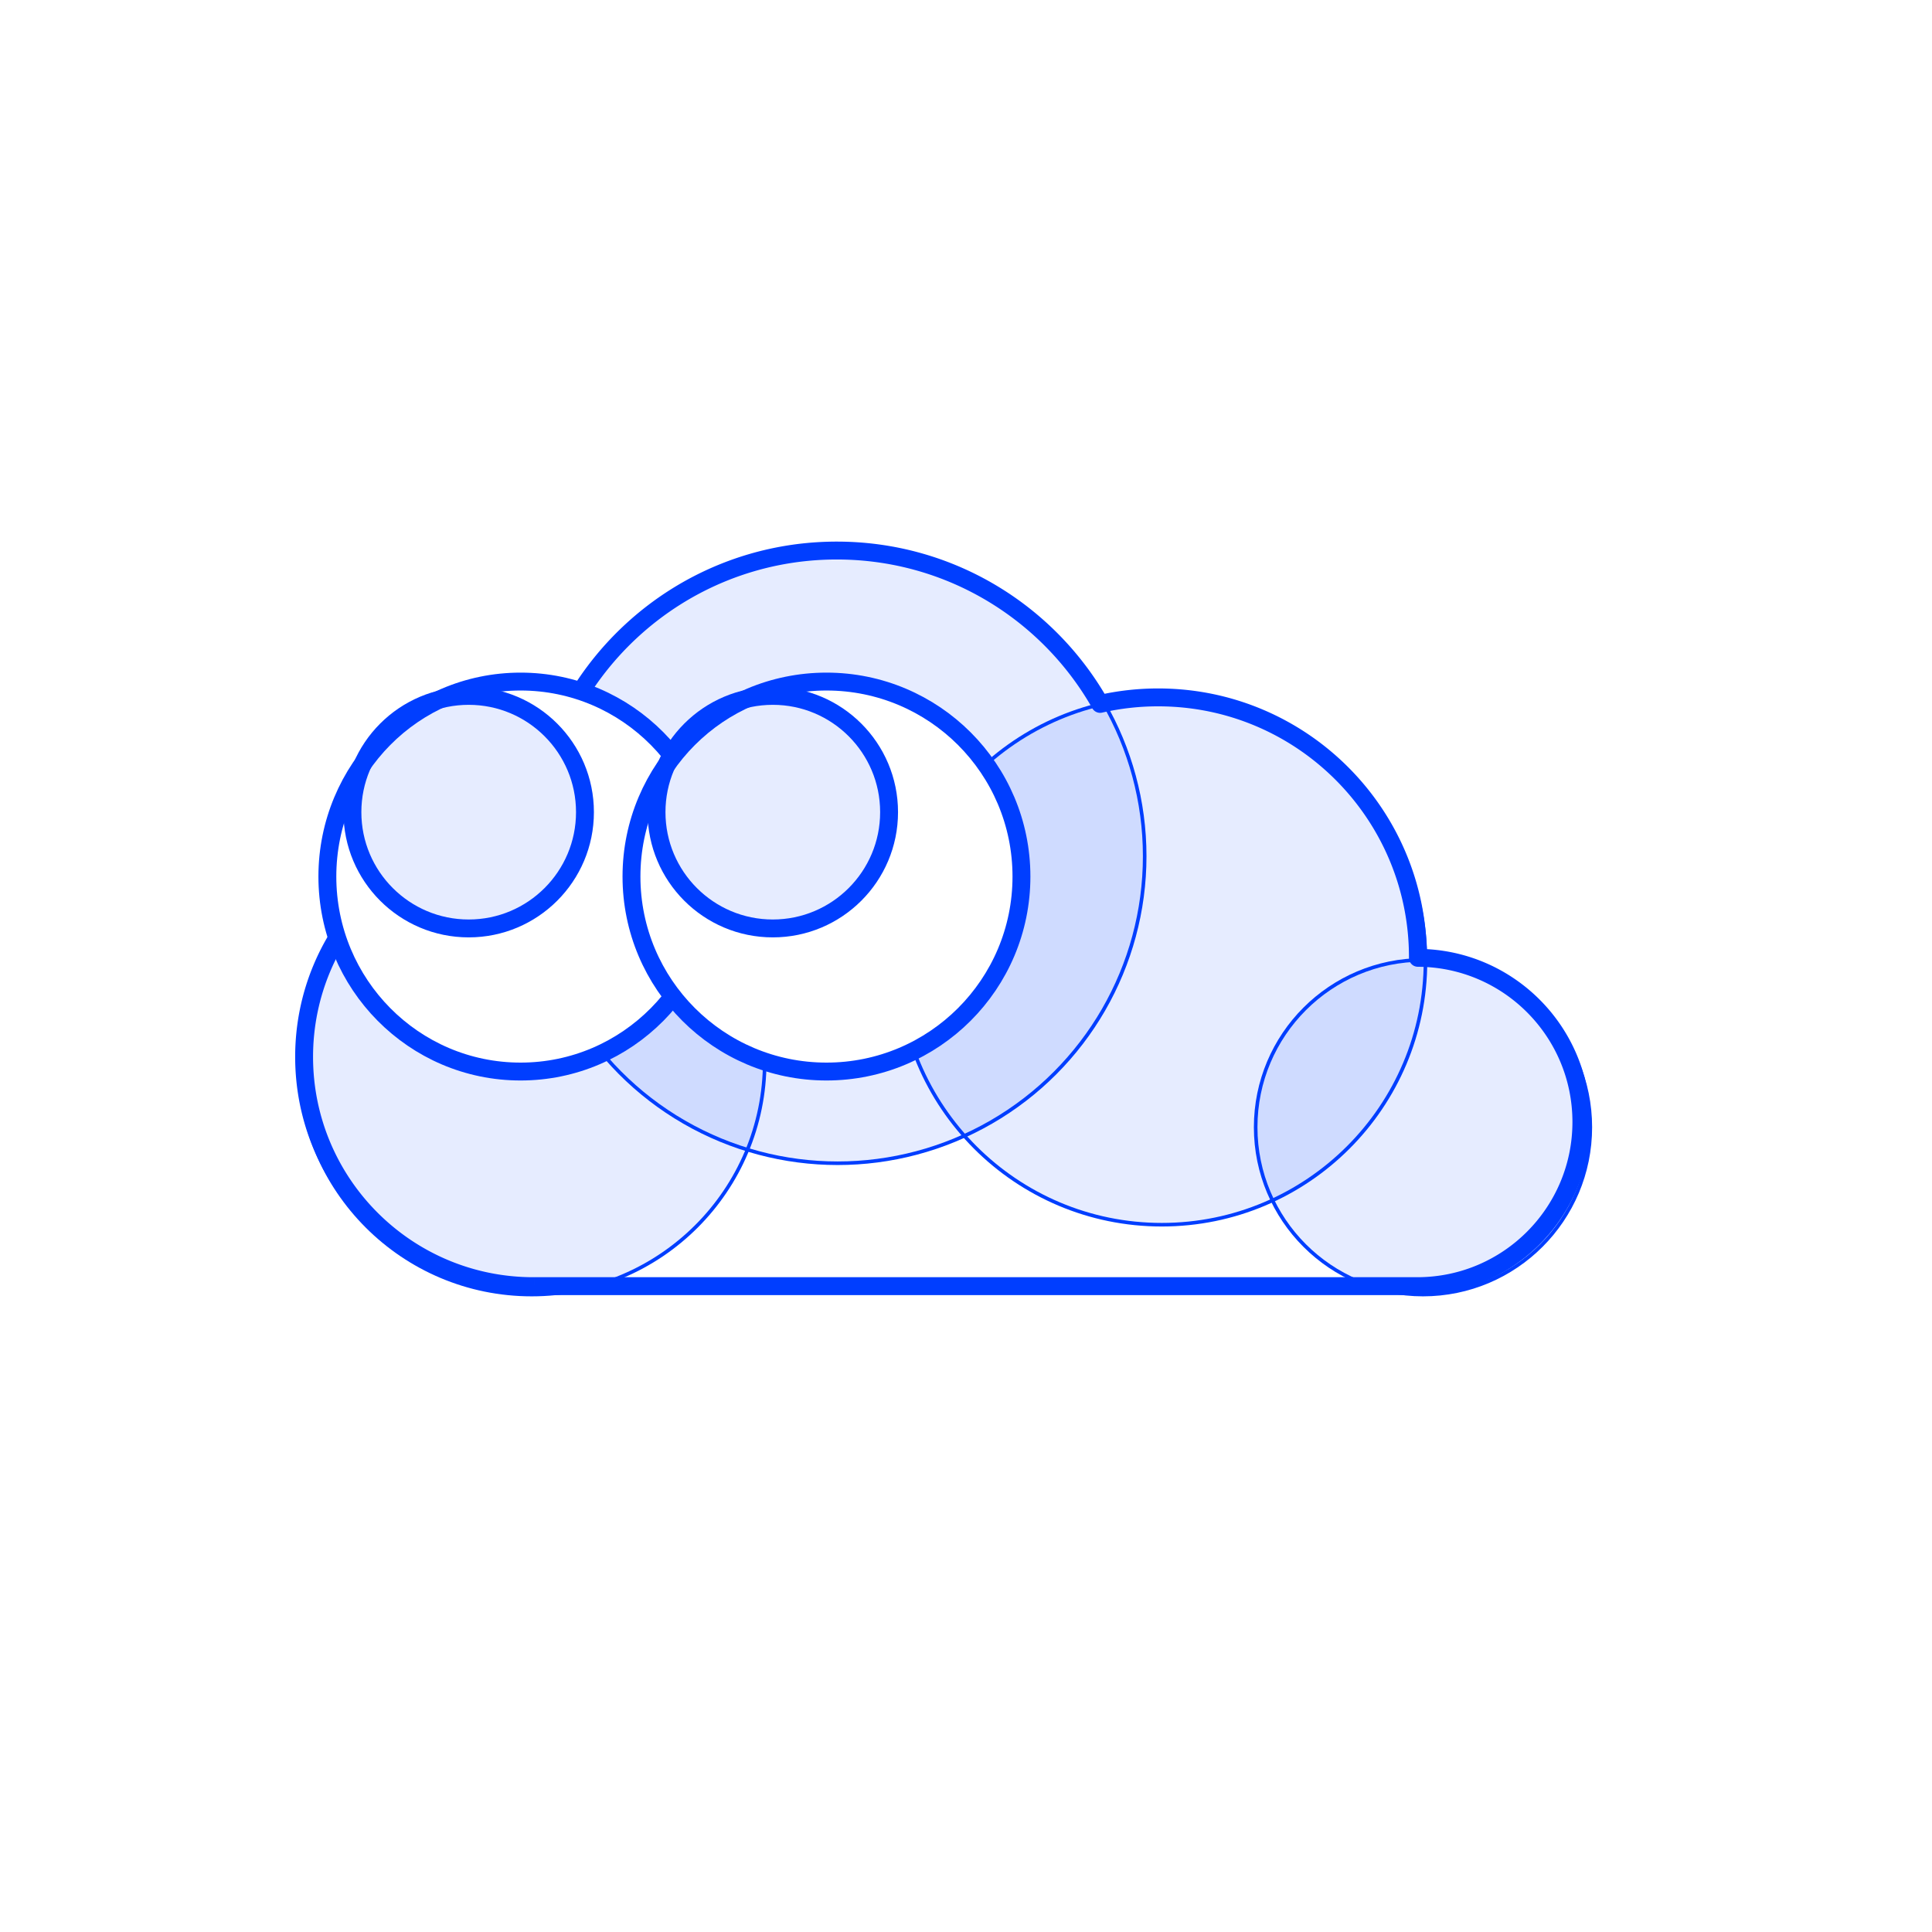 <svg xmlns="http://www.w3.org/2000/svg" width="540" height="540" fill="none"><path fill="#fff" d="M0 0h540v540H0z"/><circle cx="148.62" cy="296.712" r="65.12" fill="#003EFF" fill-opacity=".1" stroke="#003EFF"/><circle cx="234.13" cy="239.315" r="85.814" fill="#003EFF" fill-opacity=".1" stroke="#003EFF"/><circle cx="324.716" cy="268.599" r="73.71" fill="#003EFF" fill-opacity=".1" stroke="#003EFF"/><circle cx="397.731" cy="315.063" r="46.769" fill="#003EFF" fill-opacity=".1" stroke="#003EFF"/><path fill="#003EFF" d="M396.31 359.483v2.5h.011l-.011-2.5zm0-91.766-2.5-.007a2.5 2.5 0 0 0 2.49 2.507l.01-2.5zm-88.824-70.975-2.174 1.236a2.501 2.501 0 0 0 2.73 1.202l-.556-2.438zm-157.912 34.58-.019 2.499a2.5 2.5 0 0 0 2.511-2.291l-2.492-.208zm-.287 128.161v-2.5h-.008l.008 2.5zm246.652 0 .01-2.5h-.01v2.5zm.355 0v-2.5h-.01l.01 2.5zm.027 2.5c26.627-.11 48.179-21.73 48.179-48.383h-5c0 23.899-19.325 43.285-43.2 43.383l.021 5zM444.5 313.6c0-26.653-21.552-48.273-48.18-48.383l-.02 5c23.875.099 43.2 19.484 43.2 43.383h5zm-45.69-45.876v-.201h-5v.187l5 .014zm0-.201c0-41.477-33.623-75.1-75.1-75.1v5c38.715 0 70.1 31.385 70.1 70.1h5zm-75.1-75.1a75.33 75.33 0 0 0-16.78 1.882l1.112 4.875a70.296 70.296 0 0 1 15.668-1.757v-5zm-14.05 3.084c-14.973-26.347-43.299-44.128-75.781-44.128v5c30.611 0 57.313 16.751 71.433 41.599l4.348-2.471zm-75.781-44.128c-45.624 0-83.053 35.076-86.796 79.734l4.983.417c3.527-42.089 38.811-75.151 81.813-75.151v-5zm-84.286 77.443c-.17-.002-.341-.002-.511-.002v5l.473.001.038-4.999zm-.511-.002c-36.772 0-66.582 29.809-66.582 66.582h5c0-34.011 27.571-61.582 61.582-61.582v-5zM82.5 295.402c0 36.772 29.81 66.581 66.582 66.581v-5c-34.011 0-61.582-27.571-61.582-61.581h-5zm66.582 66.581h.213l-.016-5h-.197v5zm246.857-5H149.287v5h246.652v-5zm-.009 5h.187v-5h-.168l-.019 5zm.187 0h.187l-.02-5h-.167v5zm.177 0h.016v-5h-.016v5z"/><path fill="#fff" stroke="#003EFF" stroke-width="5" d="M145.5 299.5c29.846 0 54-24.423 54-54.5s-24.154-54.5-54-54.5-54 24.423-54 54.5 24.154 54.5 54 54.5z"/><circle cx="131" cy="227" r="32.5" fill="#003EFF" fill-opacity=".1" stroke="#003EFF" stroke-width="5"/><circle cx="231" cy="245" r="54.5" fill="#fff" stroke="#003EFF" stroke-width="5"/><circle cx="216" cy="227" r="32.5" fill="#003EFF" fill-opacity=".1" stroke="#003EFF" stroke-width="5"/></svg>